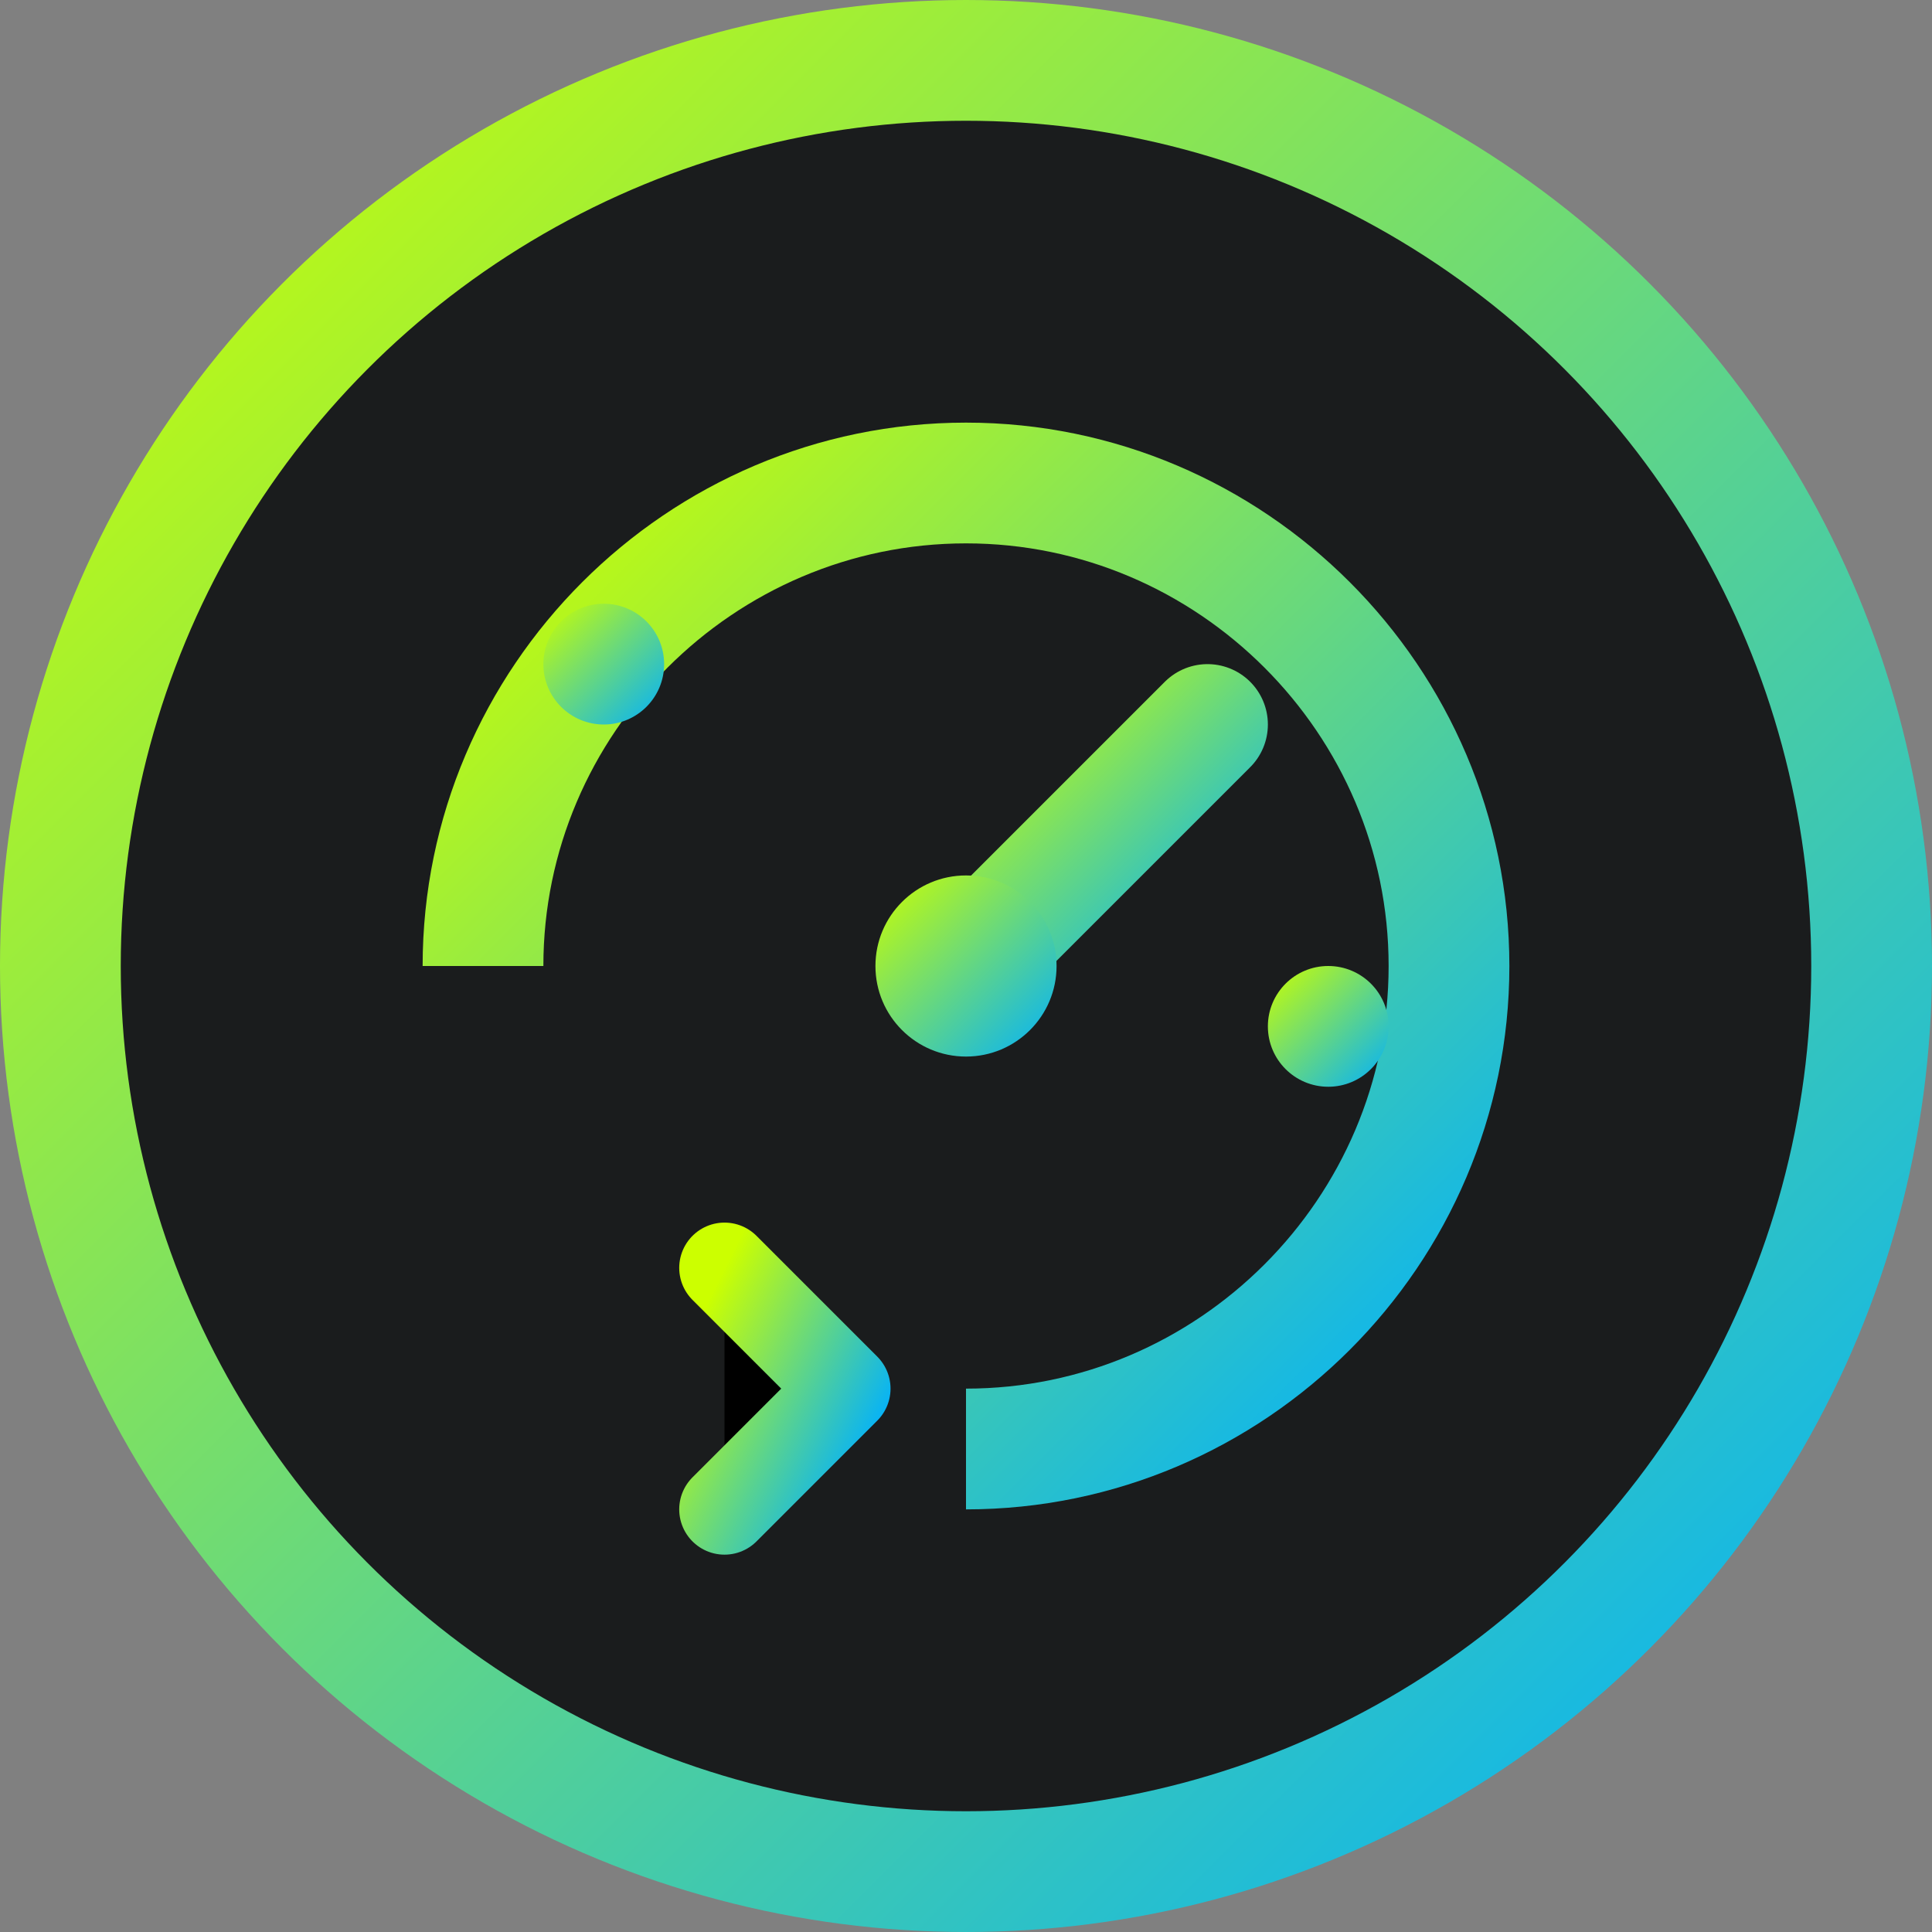 <svg width="32" height="32" viewBox="0 0 32 32" xmlns="http://www.w3.org/2000/svg">
  <rect x="0" y="0" width="32" height="32" fill="#808080" stroke="none"/>
  <defs>
    <linearGradient id="gradient" x1="0%" y1="0%" x2="100%" y2="100%">
      <stop offset="0%" stop-color="#CCFF00" />
      <stop offset="100%" stop-color="#00B0FF" />
    </linearGradient>
  </defs>
  <circle cx="16" cy="16" r="15" fill="#1A1C1D" stroke="url(#gradient)" stroke-width="2" />
  <path d="M8 16C8 11.6 11.6 8 16 8C20.4 8 24 11.6 24 16C24 20.4 20.4 24 16 24" stroke="url(#gradient)" stroke-width="2" fill="none" />
  <path d="M16 16L20 12" stroke="url(#gradient)" stroke-width="2" stroke-linecap="round" />
  <circle cx="16" cy="16" r="1.5" fill="url(#gradient)" />
  <path d="M12 21L14 23L12 25" stroke="url(#gradient)" stroke-width="1.5" stroke-linecap="round" stroke-linejoin="round" />
  <circle cx="10" cy="11" r="1" fill="url(#gradient)" />
  <circle cx="22" cy="17" r="1" fill="url(#gradient)" />
</svg> 
